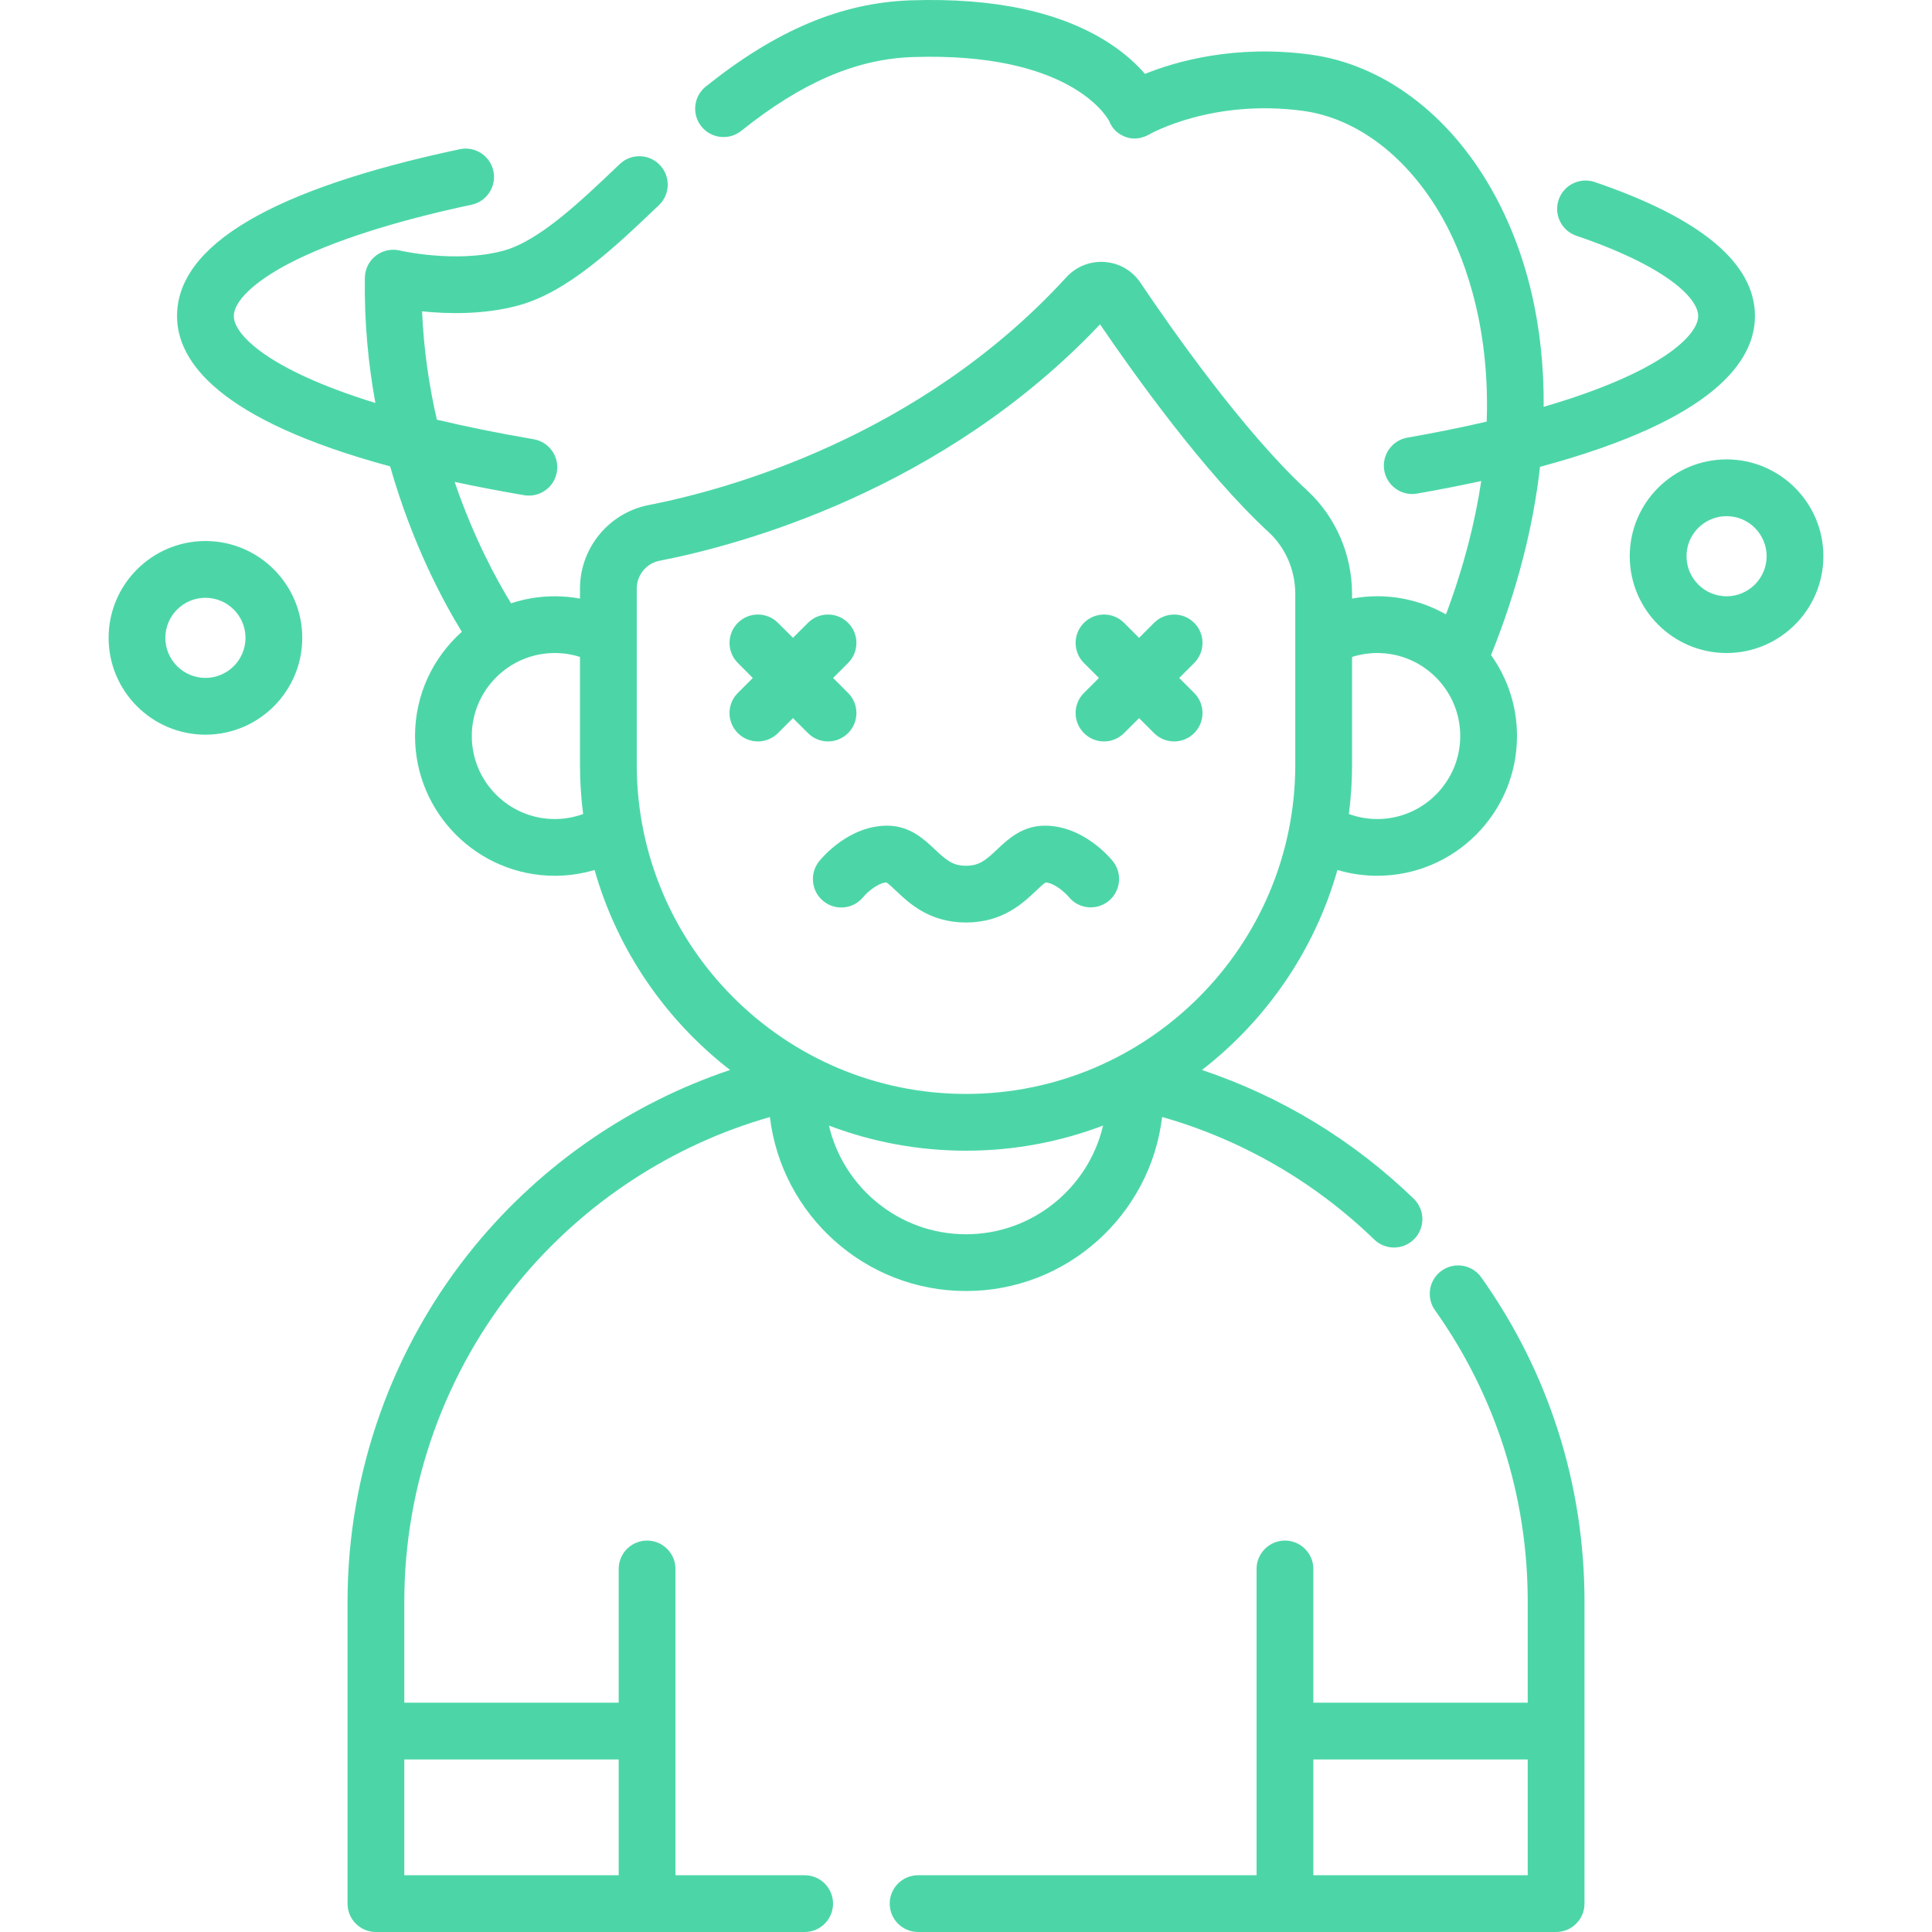 <?xml version="1.0" encoding="UTF-8"?> <svg xmlns="http://www.w3.org/2000/svg" width="60" height="60" viewBox="0 0 60 60" fill="none"> <g clip-path="url(#clip0_959_894)"> <path d="M24.99 58.237H20.977V53.761V48.725C20.977 48.239 20.582 47.844 20.095 47.844C19.608 47.844 19.214 48.239 19.214 48.725V52.879H12.556V49.739C12.556 46.125 13.817 42.6 16.107 39.813C18.131 37.35 20.872 35.558 23.91 34.691C24.273 37.73 26.865 40.094 30 40.094C33.136 40.094 35.728 37.729 36.091 34.689C38.557 35.391 40.817 36.694 42.679 38.495C42.85 38.661 43.071 38.743 43.292 38.743C43.522 38.743 43.752 38.654 43.925 38.475C44.264 38.125 44.255 37.567 43.905 37.228C42.025 35.409 39.779 34.049 37.328 33.229C39.328 31.68 40.827 29.514 41.535 27.018C41.934 27.137 42.35 27.198 42.771 27.198C45.165 27.198 47.112 25.251 47.112 22.858C47.112 21.921 46.813 21.054 46.306 20.344C47.108 18.354 47.614 16.384 47.826 14.498C53.242 13.041 54.502 11.206 54.502 9.816C54.502 8.178 52.827 6.777 49.524 5.653C49.063 5.497 48.562 5.743 48.405 6.204C48.249 6.665 48.495 7.165 48.956 7.322C51.748 8.272 52.739 9.259 52.739 9.816C52.739 10.392 51.639 11.555 47.94 12.634C47.96 10.125 47.42 7.815 46.317 5.873C44.98 3.52 42.933 1.998 40.702 1.696C38.356 1.379 36.523 1.905 35.557 2.295C35.306 2.003 34.947 1.664 34.445 1.338C32.953 0.371 30.882 -0.076 28.289 0.01C26.136 0.082 24.112 0.932 21.92 2.687C21.54 2.991 21.478 3.546 21.782 3.926C22.087 4.306 22.641 4.367 23.021 4.063C24.902 2.558 26.594 1.83 28.348 1.772C33.203 1.611 34.365 3.609 34.445 3.757C34.535 3.998 34.721 4.167 34.963 4.256C35.209 4.345 35.475 4.3 35.701 4.169C35.721 4.158 37.646 3.062 40.465 3.443C42.147 3.67 43.721 4.873 44.784 6.744C45.36 7.758 46.281 9.902 46.171 13.093C45.429 13.266 44.609 13.433 43.705 13.592C43.226 13.677 42.906 14.134 42.99 14.613C43.065 15.041 43.437 15.342 43.857 15.342C43.908 15.342 43.959 15.338 44.011 15.328C44.719 15.204 45.381 15.073 46.001 14.939C45.814 16.193 45.469 17.575 44.906 19.081C44.275 18.723 43.547 18.517 42.771 18.517C42.508 18.517 42.246 18.542 41.989 18.589V18.445C41.989 17.22 41.48 16.048 40.594 15.23C38.583 13.375 36.305 10.103 35.419 8.782C35.167 8.406 34.764 8.171 34.312 8.137C33.857 8.102 33.422 8.277 33.114 8.613C28.546 13.602 22.523 15.221 20.145 15.685C18.909 15.927 18.012 17.017 18.012 18.278V18.59C17.755 18.543 17.493 18.518 17.23 18.518C16.755 18.518 16.299 18.595 15.871 18.736C15.44 18.036 14.719 16.724 14.119 14.966C14.788 15.109 15.505 15.247 16.277 15.379C16.327 15.387 16.377 15.391 16.426 15.391C16.848 15.391 17.221 15.088 17.294 14.658C17.376 14.178 17.053 13.723 16.573 13.641C15.449 13.449 14.451 13.244 13.567 13.033C13.331 12.004 13.159 10.877 13.108 9.669C13.906 9.751 15.026 9.776 16.089 9.489C17.63 9.073 19.07 7.699 20.464 6.371C20.816 6.035 20.829 5.477 20.493 5.125C20.157 4.772 19.6 4.759 19.247 5.095C18.014 6.272 16.738 7.488 15.63 7.787C14.166 8.182 12.432 7.784 12.416 7.78C12.157 7.718 11.882 7.778 11.671 7.942C11.46 8.106 11.335 8.357 11.331 8.625C11.31 10.015 11.44 11.318 11.658 12.515C8.286 11.474 7.261 10.376 7.261 9.816C7.261 9.355 7.9 8.745 8.972 8.185C10.282 7.5 12.243 6.868 14.644 6.358C15.12 6.257 15.424 5.789 15.323 5.313C15.222 4.837 14.754 4.533 14.278 4.634C8.452 5.871 5.498 7.614 5.498 9.816C5.498 11.207 6.756 13.033 12.116 14.484C12.798 16.884 13.763 18.677 14.342 19.621C13.451 20.416 12.889 21.572 12.889 22.858C12.889 25.251 14.836 27.198 17.229 27.198C17.651 27.198 18.067 27.136 18.465 27.018C19.174 29.514 20.673 31.68 22.673 33.229C19.593 34.263 16.828 36.159 14.745 38.694C12.196 41.795 10.793 45.718 10.793 49.739V59.118C10.793 59.605 11.187 60 11.674 60H24.99C25.477 60 25.871 59.605 25.871 59.118C25.871 58.632 25.477 58.237 24.99 58.237V58.237ZM30 38.331C27.932 38.331 26.196 36.887 25.743 34.955C27.067 35.459 28.502 35.736 30 35.736C31.499 35.736 32.934 35.459 34.257 34.955C33.805 36.887 32.069 38.331 30 38.331ZM42.771 20.28C44.193 20.28 45.349 21.437 45.349 22.858C45.349 24.279 44.193 25.436 42.771 25.436C42.469 25.436 42.172 25.382 41.891 25.28C41.955 24.778 41.989 24.267 41.989 23.748V20.402C42.24 20.322 42.505 20.28 42.771 20.28V20.28ZM17.23 25.436C15.808 25.436 14.652 24.279 14.652 22.858C14.652 21.437 15.808 20.28 17.23 20.28C17.496 20.28 17.76 20.322 18.012 20.402V23.748C18.012 24.267 18.045 24.778 18.11 25.28C17.829 25.382 17.532 25.436 17.23 25.436V25.436ZM19.775 23.748V18.278C19.775 17.858 20.073 17.495 20.483 17.415C22.989 16.926 29.275 15.237 34.163 10.073C35.199 11.595 37.396 14.679 39.399 16.526C39.925 17.011 40.226 17.71 40.226 18.445V23.748C40.226 29.386 35.639 33.973 30 33.973C24.362 33.973 19.775 29.386 19.775 23.748V23.748ZM19.214 58.237H12.556V54.642H19.214V58.237Z" fill="#4CD6A8"></path> <path d="M44.773 39.462C44.376 39.743 44.283 40.294 44.565 40.69C46.449 43.344 47.445 46.472 47.445 49.739V52.879H40.787V48.725C40.787 48.239 40.392 47.844 39.906 47.844C39.419 47.844 39.024 48.239 39.024 48.725V53.761V58.237H28.512C28.025 58.237 27.631 58.632 27.631 59.118C27.631 59.605 28.025 60 28.512 60H48.326C48.813 60 49.208 59.605 49.208 59.118V49.739C49.208 46.105 48.099 42.623 46.002 39.67C45.72 39.273 45.17 39.179 44.773 39.462V39.462ZM47.445 58.237H40.787V54.642H47.445V58.237H47.445Z" fill="#4CD6A8"></path> <path d="M25.44 26.746C25.136 27.126 25.194 27.683 25.574 27.988C25.953 28.293 26.506 28.235 26.811 27.855C26.929 27.713 27.254 27.423 27.528 27.405C27.595 27.445 27.731 27.573 27.823 27.661C28.238 28.054 28.866 28.649 30 28.649C31.135 28.649 31.763 28.054 32.178 27.661C32.27 27.573 32.406 27.445 32.473 27.405C32.746 27.423 33.071 27.712 33.19 27.854C33.495 28.23 34.047 28.289 34.425 27.985C34.804 27.681 34.865 27.126 34.561 26.746C34.47 26.633 33.64 25.642 32.446 25.642C31.747 25.642 31.295 26.069 30.966 26.381C30.615 26.713 30.413 26.887 30 26.887C29.588 26.887 29.386 26.713 29.035 26.381C28.706 26.069 28.254 25.642 27.555 25.642C26.361 25.641 25.531 26.633 25.44 26.746V26.746Z" fill="#4CD6A8"></path> <path d="M22.914 22.767C23.086 22.939 23.312 23.026 23.537 23.026C23.762 23.026 23.988 22.939 24.16 22.767L24.626 22.302L25.092 22.767C25.264 22.939 25.49 23.026 25.715 23.026C25.941 23.026 26.166 22.939 26.338 22.767C26.683 22.423 26.683 21.865 26.338 21.521L25.873 21.055L26.338 20.589C26.683 20.245 26.683 19.687 26.338 19.343C25.994 18.999 25.436 18.999 25.092 19.343L24.626 19.808L24.16 19.343C23.816 18.999 23.258 18.999 22.914 19.343C22.57 19.687 22.57 20.245 22.914 20.589L23.379 21.055L22.914 21.521C22.569 21.865 22.569 22.423 22.914 22.767V22.767Z" fill="#4CD6A8"></path> <path d="M33.663 22.767C33.834 22.939 34.06 23.026 34.286 23.026C34.511 23.026 34.737 22.939 34.909 22.767L35.375 22.302L35.84 22.767C36.012 22.939 36.238 23.026 36.464 23.026C36.689 23.026 36.915 22.939 37.087 22.767C37.431 22.423 37.431 21.865 37.087 21.521L36.621 21.055L37.087 20.589C37.431 20.245 37.431 19.687 37.087 19.343C36.743 18.999 36.184 18.999 35.84 19.343L35.375 19.809L34.909 19.343C34.565 18.999 34.007 18.999 33.663 19.343C33.318 19.687 33.318 20.245 33.662 20.589L34.128 21.055L33.662 21.521C33.318 21.865 33.318 22.423 33.663 22.767Z" fill="#4CD6A8"></path> <path d="M6.38 16.802C4.722 16.802 3.373 18.151 3.373 19.809C3.373 21.467 4.722 22.816 6.38 22.816C8.038 22.816 9.387 21.467 9.387 19.809C9.387 18.151 8.038 16.802 6.38 16.802ZM6.38 21.053C5.694 21.053 5.135 20.495 5.135 19.809C5.135 19.123 5.694 18.565 6.38 18.565C7.066 18.565 7.624 19.123 7.624 19.809C7.624 20.495 7.066 21.053 6.38 21.053V21.053Z" fill="#4CD6A8"></path> <path d="M53.62 14.267C51.962 14.267 50.613 15.616 50.613 17.273C50.613 18.932 51.962 20.28 53.62 20.28C55.278 20.28 56.627 18.932 56.627 17.273C56.627 15.616 55.278 14.267 53.62 14.267V14.267ZM53.62 18.518C52.934 18.518 52.376 17.959 52.376 17.273C52.376 16.587 52.934 16.03 53.62 16.03C54.306 16.03 54.864 16.588 54.864 17.273C54.864 17.959 54.306 18.518 53.62 18.518Z" fill="#4CD6A8"></path> </g> <defs> <clipPath id="clip0_959_894"> <rect width="60" height="60" fill="white"></rect> </clipPath> </defs> </svg> 